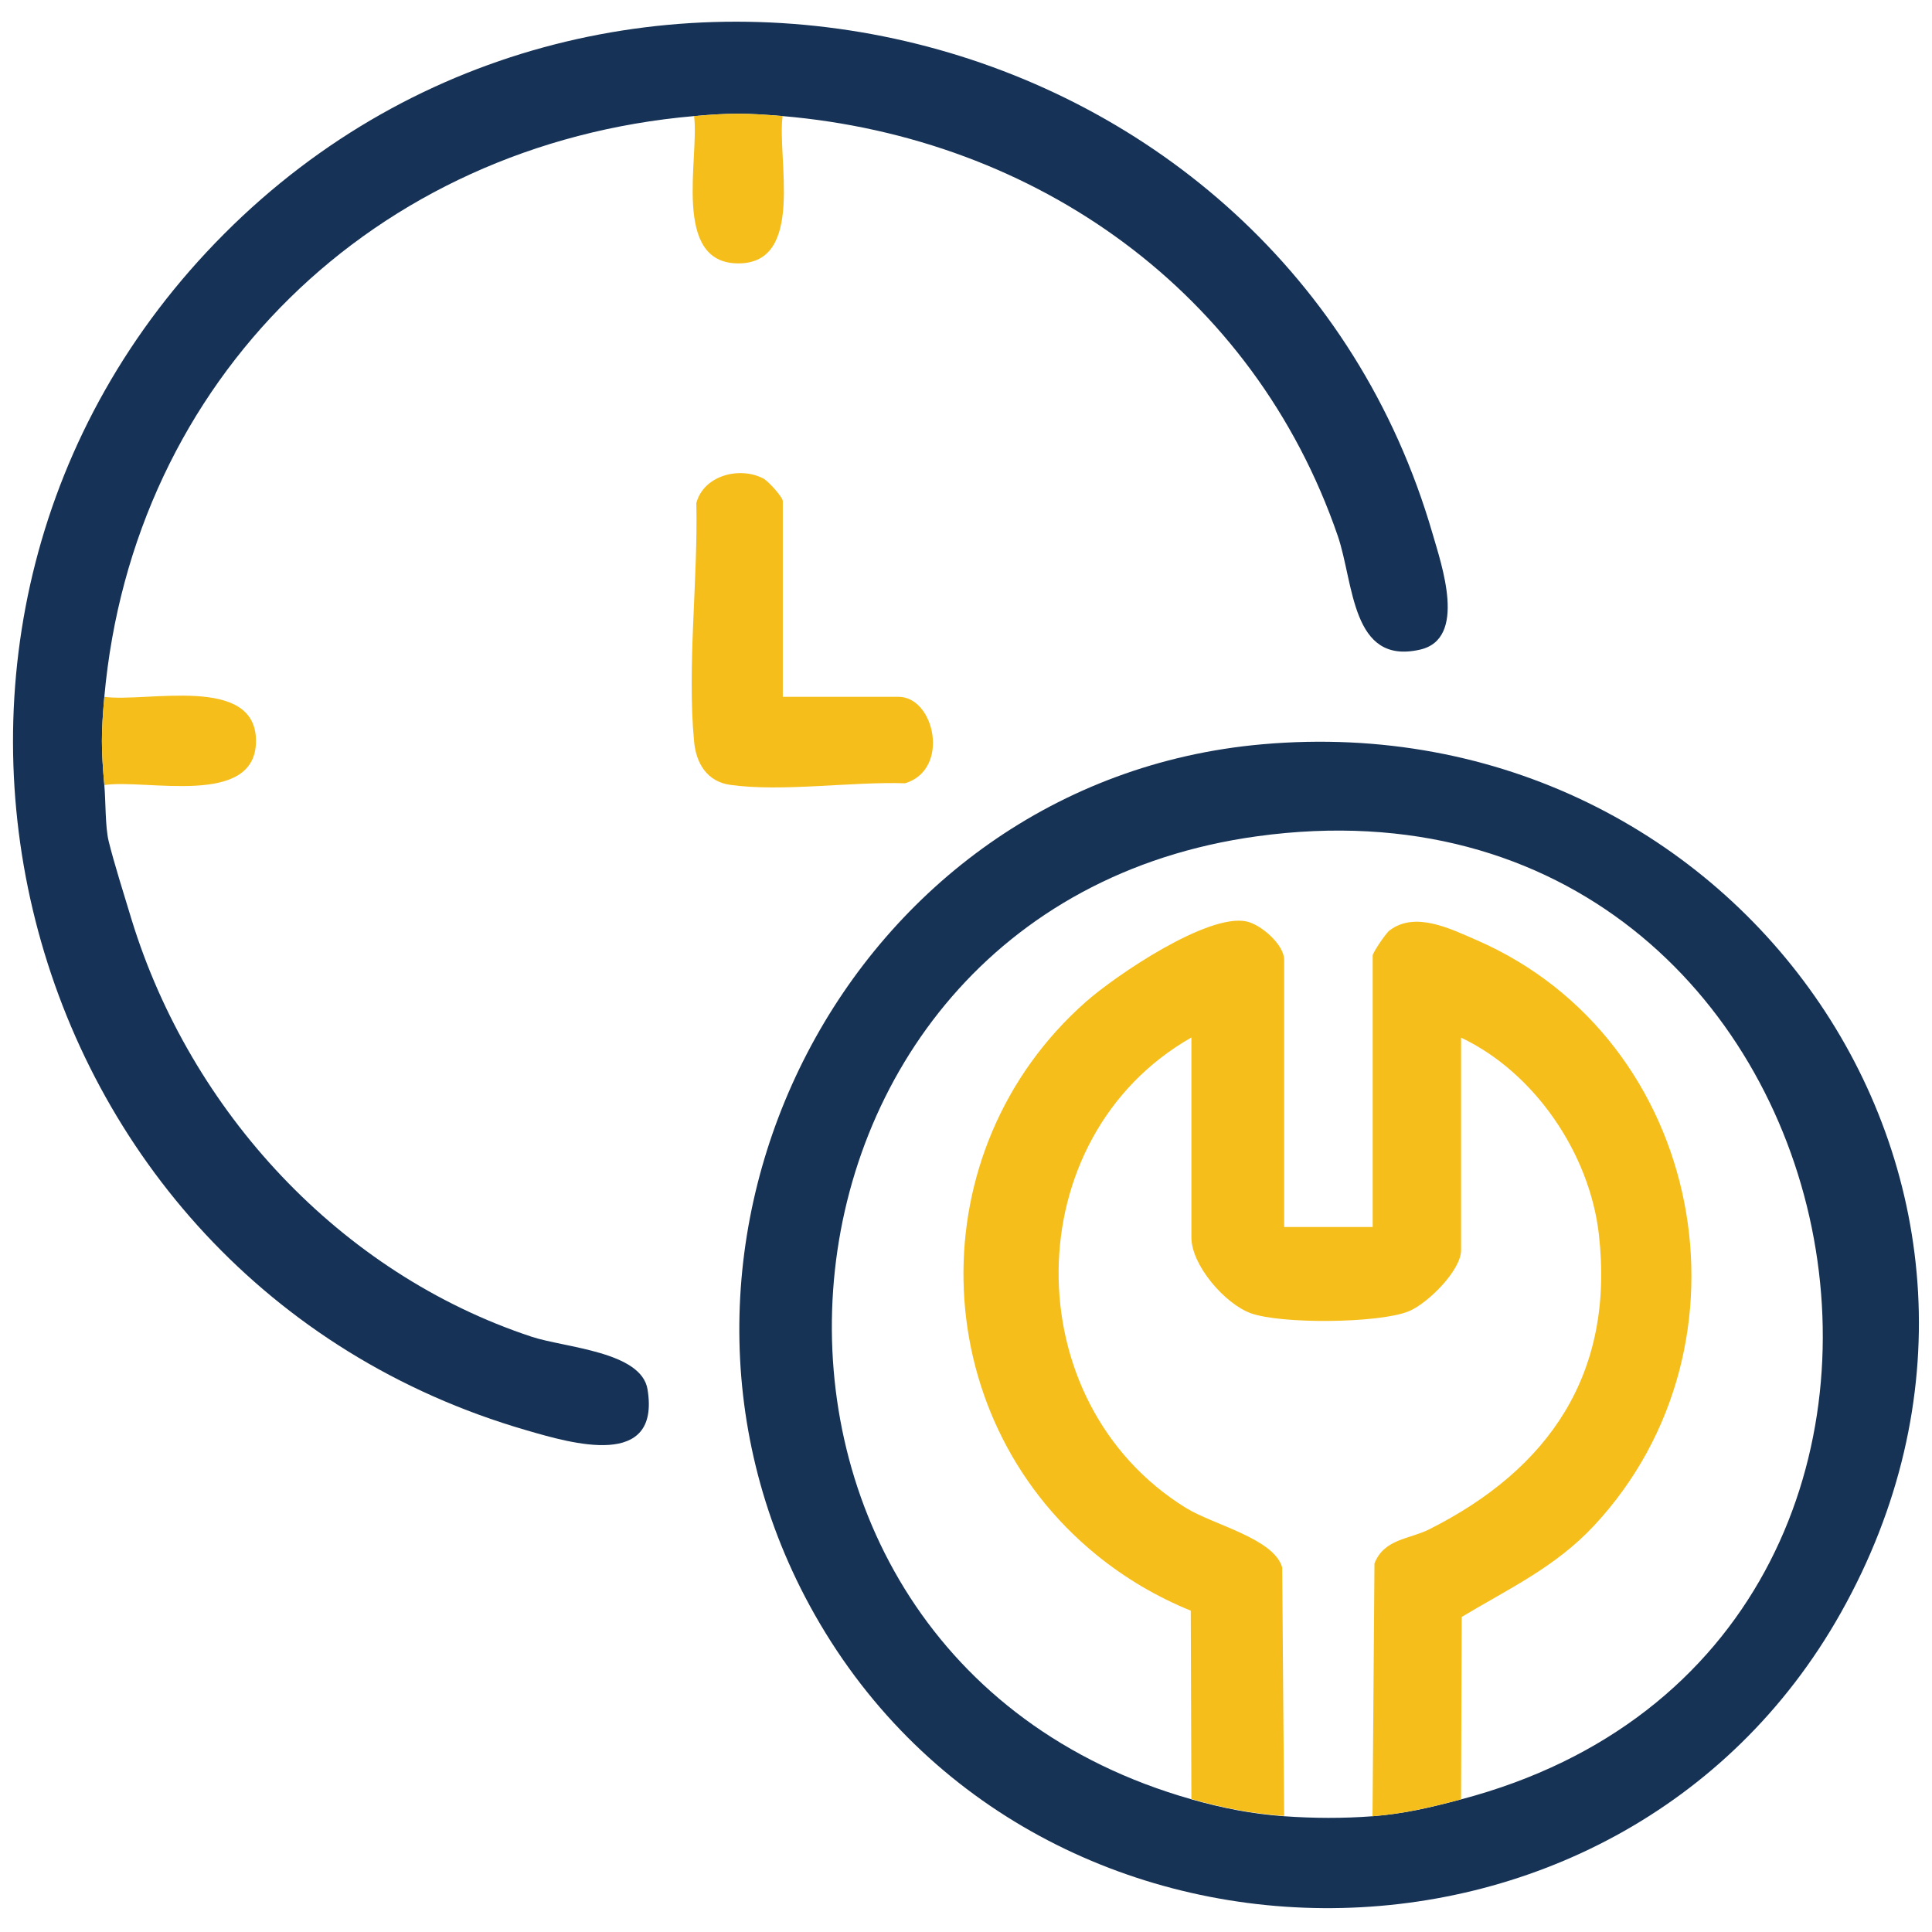 <?xml version="1.0" encoding="UTF-8"?>
<svg id="Layer_1" data-name="Layer 1" xmlns="http://www.w3.org/2000/svg" viewBox="0 0 120 120">
  <defs>
    <style>
      .cls-1 {
        fill: #f5be1b;
      }

      .cls-2 {
        fill: #163255;
      }

      .cls-3 {
        fill: #163256;
      }
    </style>
  </defs>
  <path class="cls-2" d="M78.39,46.23c29.7-2.63,50.73,27.65,35.95,53.94-13.87,24.68-50.53,24.39-64.04-.43-12.23-22.48,2.44-51.24,28.09-53.51ZM74,111.76c1.95.55,3.72.9,5.76,1.05,1.81.13,3.68.14,5.5,0,1.99-.16,3.59-.54,5.5-1.05,36.59-9.64,25.69-65.08-12.66-59.82-32.78,4.49-36.13,50.73-4.09,59.82Z"/>
  <path class="cls-3" d="M48.61,7.21c-2.26-.19-3.22-.2-5.5,0C23.23,8.94,8.25,23.58,6.48,43.28c-.2,2.26-.2,3.22,0,5.49.09.98.05,2.58.27,3.48.31,1.27.97,3.38,1.43,4.89,3.66,11.88,12.92,21.95,24.85,25.89,2.06.68,6.81.91,7.19,3.27.81,4.98-4.69,3.36-7.51,2.54C.36,79.47-10.04,38.54,13.93,14.52S79.62.87,88.98,33.15c.55,1.91,2.17,6.53-.78,7.2-4.28.98-4.1-4.13-5.11-7.07-5.21-15.13-18.7-24.72-34.48-26.07Z"/>
  <path class="cls-1" d="M48.61,43.28h7.2c2.24,0,3.23,4.51.41,5.37-3.33-.11-7.64.55-10.86.1-1.45-.2-2.13-1.35-2.25-2.71-.44-4.62.25-10.08.14-14.79.45-1.72,2.68-2.3,4.16-1.53.31.16,1.21,1.16,1.21,1.4v12.15Z"/>
  <path class="cls-1" d="M6.48,48.77c-.2-2.27-.2-3.22,0-5.49,2.6.37,9.42-1.41,9.42,2.74s-6.81,2.35-9.42,2.74Z"/>
  <path class="cls-1" d="M48.61,7.21c-.36,2.58,1.42,9.15-2.75,9.15s-2.41-6.59-2.75-9.15c2.27-.2,3.23-.19,5.5,0Z"/>
  <path class="cls-1" d="M74,111.76l-.04-11.72c-2.1-.85-4.08-2.02-5.84-3.45-10.76-8.75-11.08-25.19-.67-34.37,1.87-1.65,7.55-5.49,9.96-4.99.92.19,2.35,1.45,2.35,2.38v16.6h5.5v-16.86c0-.17.8-1.37,1.05-1.56,1.59-1.21,3.78-.1,5.4.6,14.17,6.16,17.8,25.12,7.29,36.38-2.4,2.57-5.26,3.89-8.21,5.66l-.04,11.33c-1.9.5-3.51.89-5.5,1.05l.12-15.7c.6-1.53,2.15-1.5,3.38-2.11,7.46-3.74,11.54-9.67,10.56-18.32-.57-5.04-4-10.07-8.56-12.23v13.2c0,1.26-2.08,3.32-3.26,3.8-1.85.75-7.95.8-9.82.11-1.6-.59-3.67-2.98-3.67-4.7v-12.42c-10.89,6.2-10.99,22.64-.34,29.22,1.72,1.06,5.46,1.89,5.98,3.7l.12,15.43c-2.03-.15-3.8-.49-5.76-1.05Z"/>
</svg>